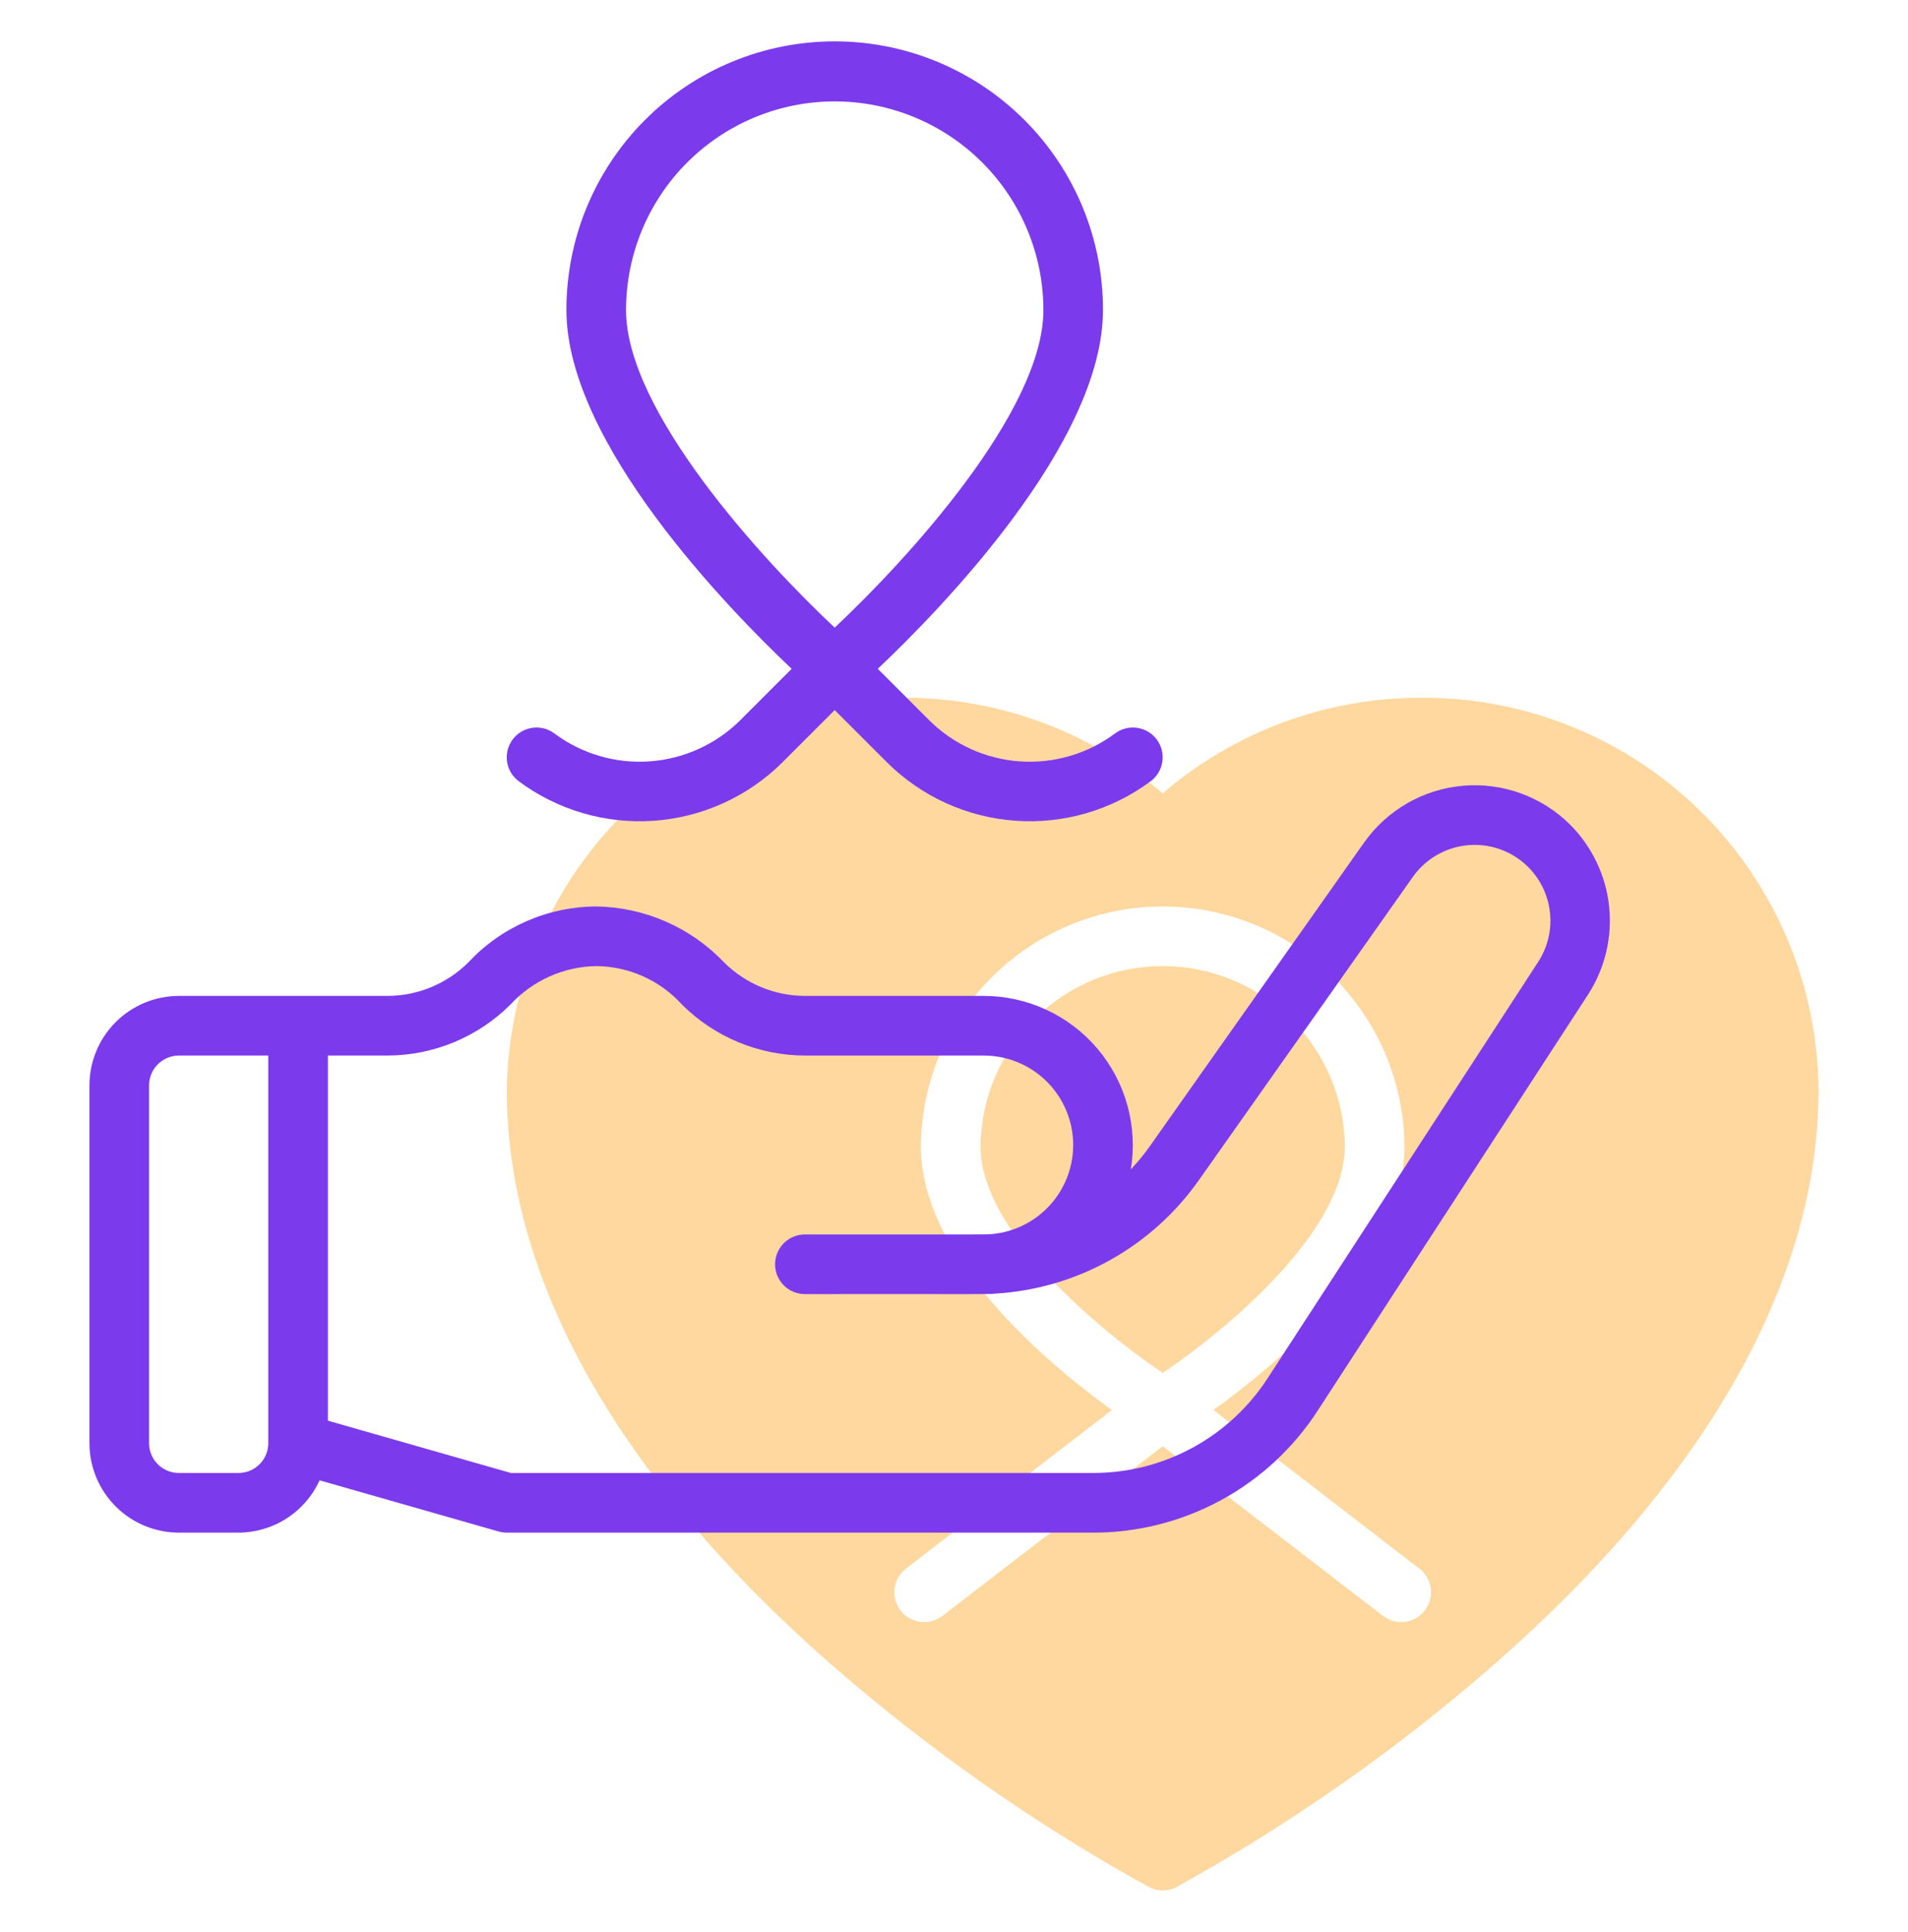 <svg width="80" height="81" viewBox="0 0 80 81" fill="none" xmlns="http://www.w3.org/2000/svg">
<path d="M56.389 48.05C56.366 46.04 55.55 44.119 54.12 42.706C52.69 41.293 50.761 40.5 48.75 40.5C46.739 40.5 44.81 41.293 43.38 42.706C41.95 44.119 41.134 46.04 41.111 48.05C41.111 51.649 46.13 55.788 48.75 57.559C51.37 55.788 56.389 51.649 56.389 48.05Z" fill="#FFD89F" fill-opacity="1"/>
<path d="M59.623 29.25C55.635 29.237 51.775 30.66 48.75 33.258C46.343 31.196 43.398 29.863 40.26 29.416C37.122 28.97 33.921 29.427 31.034 30.735C28.147 32.043 25.693 34.148 23.96 36.802C22.227 39.455 21.287 42.549 21.25 45.718C21.25 53.65 25.936 61.953 34.801 69.733C38.909 73.326 43.391 76.469 48.169 79.107C48.348 79.201 48.547 79.25 48.75 79.25C48.953 79.25 49.152 79.201 49.331 79.107C54.109 76.469 58.591 73.326 62.699 69.733C71.564 61.953 76.25 53.65 76.25 45.718C76.224 41.331 74.459 37.133 71.341 34.046C68.224 30.959 64.01 29.234 59.623 29.25ZM59.74 67.512C59.538 67.775 59.239 67.947 58.911 67.99C58.582 68.032 58.25 67.943 57.987 67.741L48.75 60.628L39.513 67.741C39.383 67.841 39.234 67.915 39.076 67.957C38.917 68 38.752 68.011 38.589 67.99C38.426 67.969 38.269 67.916 38.127 67.834C37.984 67.752 37.86 67.643 37.759 67.513C37.659 67.383 37.586 67.234 37.543 67.076C37.5 66.917 37.489 66.752 37.51 66.589C37.531 66.426 37.584 66.269 37.666 66.127C37.748 65.984 37.857 65.86 37.987 65.759L46.62 59.112C43.953 57.188 38.611 52.75 38.611 48.05C38.635 45.377 39.713 42.821 41.612 40.939C43.511 39.057 46.076 38.001 48.75 38.001C51.424 38.001 53.989 39.057 55.888 40.939C57.787 42.821 58.865 45.377 58.889 48.05C58.889 52.75 53.547 57.188 50.88 59.112L59.513 65.76C59.776 65.962 59.947 66.26 59.989 66.589C60.032 66.918 59.942 67.25 59.74 67.512Z" fill="#FFD89F" fill-opacity="1"/>
<path d="M65.844 34.581C65.26 33.997 64.554 33.547 63.778 33.263C63.001 32.98 62.172 32.869 61.348 32.94C60.524 33.01 59.725 33.26 59.008 33.671C58.291 34.083 57.672 34.646 57.195 35.321L48.214 48.046C47.971 48.39 47.704 48.716 47.414 49.022C47.562 48.127 47.512 47.211 47.27 46.337C47.028 45.463 46.599 44.652 46.013 43.96C45.426 43.268 44.696 42.712 43.873 42.331C43.05 41.949 42.155 41.751 41.248 41.75H33.748C32.48 41.746 31.264 41.243 30.364 40.349C29.671 39.62 28.84 39.037 27.918 38.634C26.997 38.231 26.004 38.015 24.999 38C23.991 38.005 22.995 38.215 22.073 38.619C21.15 39.023 20.319 39.612 19.633 40.349C18.733 41.243 17.517 41.746 16.249 41.75H7.5C6.506 41.751 5.552 42.147 4.849 42.85C4.146 43.553 3.751 44.506 3.75 45.5V60.5C3.751 61.494 4.146 62.447 4.849 63.151C5.552 63.854 6.506 64.249 7.5 64.25H10C10.717 64.248 11.419 64.041 12.021 63.652C12.624 63.264 13.103 62.71 13.4 62.057L20.906 64.202C21.017 64.234 21.133 64.25 21.249 64.25H45.82C47.695 64.254 49.541 63.787 51.189 62.893C52.837 61.998 54.234 60.705 55.253 59.131L66.589 41.688C67.294 40.596 67.604 39.296 67.469 38.004C67.333 36.711 66.76 35.504 65.844 34.581ZM10 61.75H7.5C7.168 61.75 6.851 61.618 6.616 61.384C6.382 61.149 6.25 60.831 6.25 60.5V45.5C6.25 45.169 6.382 44.851 6.616 44.617C6.851 44.382 7.168 44.251 7.5 44.25H11.249V60.5C11.249 60.831 11.117 61.149 10.883 61.384C10.649 61.618 10.331 61.75 10 61.75ZM64.493 40.325L53.156 57.769C52.364 58.993 51.277 59.999 49.995 60.694C48.714 61.39 47.278 61.753 45.82 61.75H21.423L13.749 59.557V44.25H16.249C18.18 44.245 20.031 43.478 21.4 42.116C21.859 41.617 22.414 41.216 23.033 40.938C23.652 40.66 24.32 40.511 24.999 40.5C25.678 40.505 26.348 40.652 26.968 40.93C27.587 41.208 28.142 41.612 28.597 42.116C29.966 43.478 31.817 44.245 33.748 44.25H41.248C42.212 44.25 43.139 44.622 43.836 45.288C44.533 45.953 44.948 46.862 44.993 47.825C45.038 48.788 44.71 49.731 44.078 50.459C43.446 51.187 42.558 51.643 41.598 51.734C41.125 51.763 41.495 51.745 33.748 51.75C33.417 51.75 33.099 51.882 32.864 52.116C32.63 52.351 32.498 52.669 32.498 53C32.498 53.332 32.63 53.65 32.864 53.884C33.099 54.118 33.417 54.25 33.748 54.25C41.721 54.242 41.318 54.268 41.793 54.226C43.468 54.117 45.097 53.635 46.561 52.815C48.026 51.995 49.288 50.858 50.257 49.488L59.238 36.763C59.718 36.084 60.445 35.62 61.263 35.471C62.081 35.322 62.925 35.499 63.613 35.966C64.302 36.432 64.779 37.151 64.944 37.966C65.109 38.781 64.947 39.628 64.493 40.325V40.325Z" fill="#7C3AED"/>
<path d="M32.801 31.964L34.998 29.767L37.195 31.964C38.639 33.396 40.547 34.263 42.575 34.407C44.603 34.551 46.615 33.963 48.247 32.75C48.379 32.651 48.49 32.528 48.574 32.387C48.658 32.246 48.713 32.089 48.737 31.927C48.76 31.764 48.751 31.598 48.711 31.439C48.67 31.28 48.599 31.13 48.5 30.998C48.401 30.867 48.278 30.756 48.136 30.672C47.995 30.589 47.838 30.534 47.675 30.511C47.513 30.488 47.347 30.497 47.188 30.538C47.029 30.579 46.879 30.651 46.748 30.75C45.599 31.605 44.181 32.019 42.752 31.918C41.324 31.816 39.979 31.205 38.963 30.197L36.804 28.038C39.403 25.58 46.247 18.581 46.247 13C46.25 11.521 45.96 10.057 45.396 8.69C44.831 7.323 44.003 6.081 42.958 5.035C41.914 3.988 40.673 3.158 39.307 2.592C37.941 2.025 36.477 1.734 34.998 1.734C33.519 1.734 32.055 2.025 30.689 2.592C29.323 3.158 28.082 3.988 27.038 5.035C25.993 6.081 25.165 7.323 24.6 8.69C24.036 10.057 23.747 11.521 23.749 13C23.749 18.581 30.593 25.58 33.193 28.038L31.034 30.197C30.017 31.205 28.672 31.815 27.244 31.917C25.815 32.019 24.398 31.605 23.248 30.75C23.117 30.651 22.968 30.579 22.808 30.538C22.649 30.497 22.484 30.488 22.321 30.511C22.158 30.534 22.002 30.589 21.86 30.672C21.718 30.756 21.595 30.867 21.496 30.998C21.398 31.13 21.326 31.28 21.285 31.439C21.245 31.598 21.236 31.764 21.259 31.927C21.283 32.089 21.338 32.246 21.422 32.387C21.506 32.528 21.618 32.651 21.749 32.75C23.381 33.963 25.393 34.551 27.421 34.407C29.449 34.263 31.358 33.396 32.801 31.964ZM26.249 13C26.249 10.68 27.171 8.454 28.811 6.813C30.452 5.172 32.678 4.251 34.998 4.251C37.319 4.251 39.544 5.172 41.185 6.813C42.826 8.454 43.748 10.68 43.748 13C43.748 17.232 38.036 23.461 34.998 26.311C31.959 23.464 26.249 17.238 26.249 13Z" fill="#7C3AED"/>
</svg>
